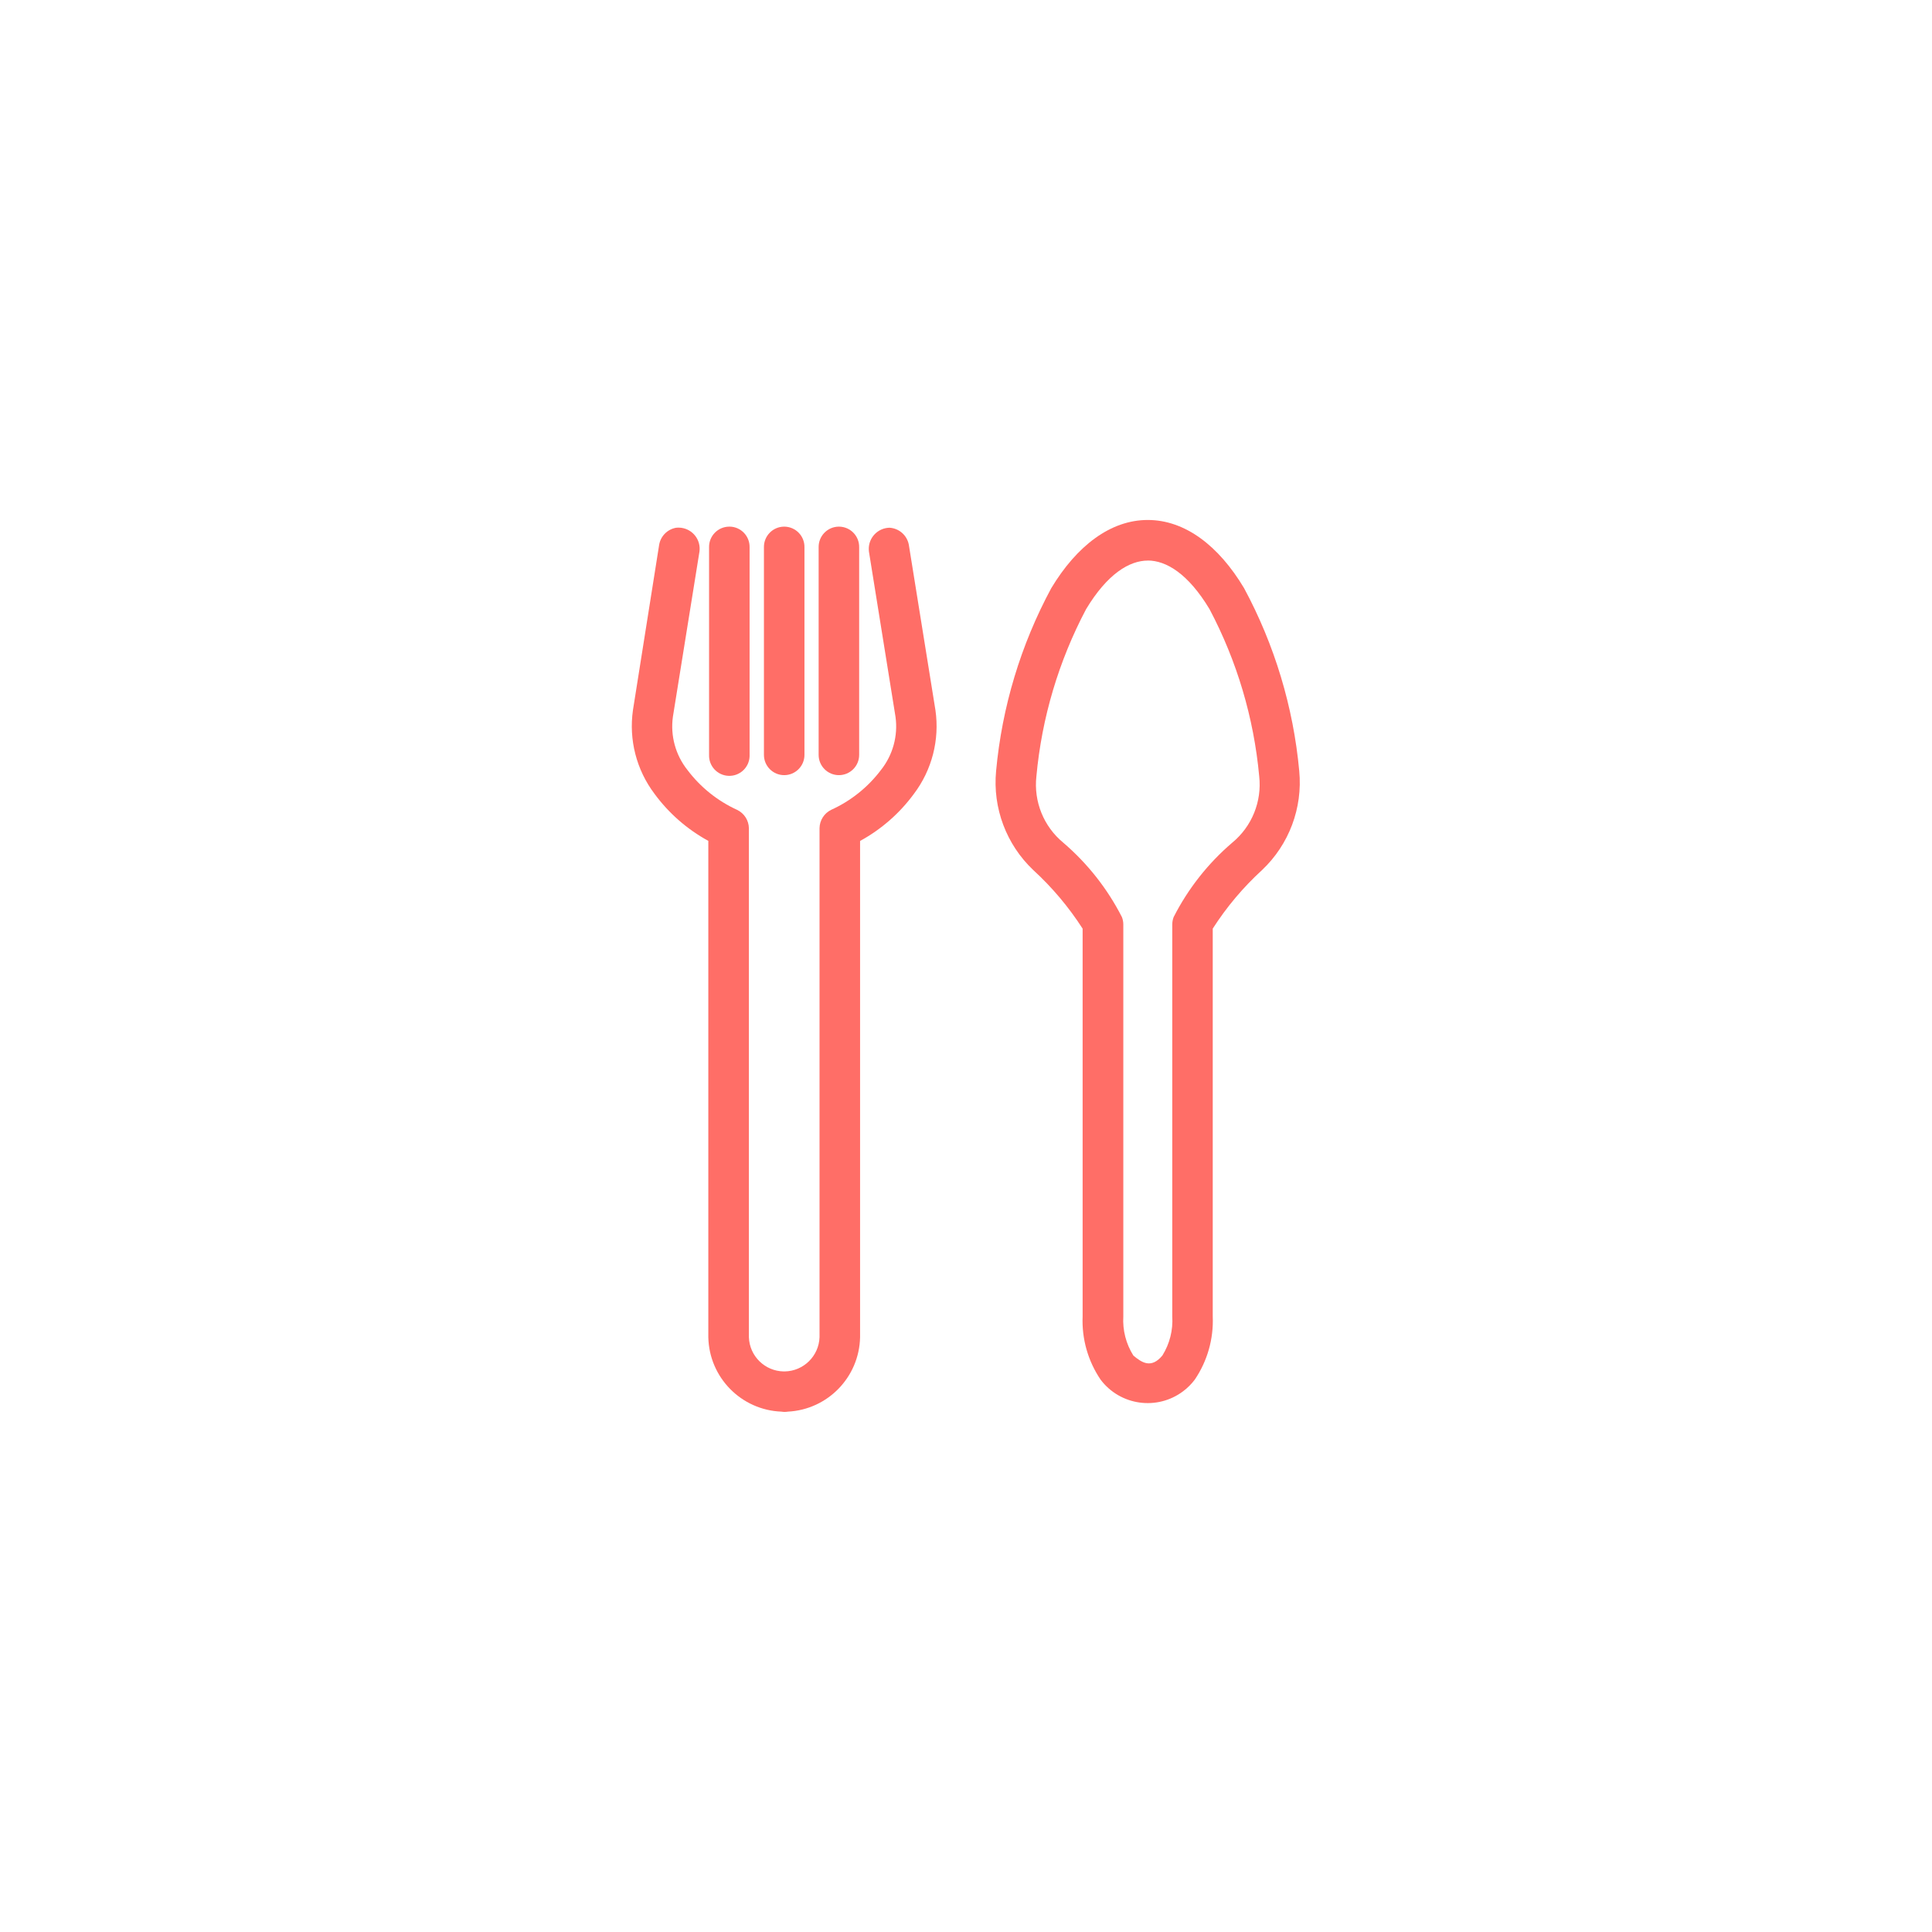 <?xml version="1.0" encoding="UTF-8"?><svg id="Calque_1" xmlns="http://www.w3.org/2000/svg" xmlns:xlink="http://www.w3.org/1999/xlink" viewBox="0 0 800 800"><defs><style>.cls-1{fill:#ff6e67;fill-rule:evenodd;}.cls-2{clip-path:url(#clippath);}.cls-3{fill:none;}</style><clipPath id="clippath"><rect class="cls-3" x="261.55" y="215.31" width="276.9" height="369.37"/></clipPath></defs><g id="Groupe_3949"><g class="cls-2"><g id="Groupe_3949-2"><path id="Tracé_5442" class="cls-1" d="M475.26,215.31c-15.39,0-29.37,10.66-39.95,28.23-12.64,23.45-20.41,49.21-22.85,75.74-1.45,15.3,4.23,30.42,15.39,40.99,7.83,7.17,14.7,15.33,20.44,24.26v160.57c-.39,9.3,2.22,18.47,7.44,26.18,8.13,10.77,23.46,12.91,34.23,4.77,1.8-1.36,3.41-2.97,4.77-4.77,5.22-7.7,7.83-16.88,7.44-26.18v-160.58c5.73-8.94,12.6-17.1,20.43-24.26,11.17-10.56,16.85-25.68,15.39-40.99-2.44-26.53-10.22-52.29-22.85-75.74-10.5-17.56-24.44-28.22-39.88-28.22Zm0,16.79c7.63,0,16.75,5.45,25.56,20.1,11.37,21.49,18.37,45.03,20.59,69.24,1.16,10.45-3.03,20.78-11.14,27.47-10.03,8.57-18.28,19.03-24.27,30.79-.39,.98-.58,2.02-.59,3.08v162.32c.36,5.7-1.08,11.36-4.1,16.2-4.57,5.48-8.44,3.02-12.01,0-3.04-4.83-4.5-10.5-4.16-16.2v-162.3c0-1.05-.2-2.1-.59-3.08-6.01-11.75-14.25-22.21-24.28-30.79-8.11-6.69-12.29-17.03-11.12-27.47,2.22-24.21,9.22-47.75,20.59-69.24,8.82-14.64,17.94-20.1,25.56-20.1l-.05-.02Z"/><path id="Tracé_5443" class="cls-1" d="M280.02,218.52c-3.63,.61-6.47,3.45-7.08,7.08l-10.85,68.46c-1.76,12.27,1.45,24.73,8.92,34.63,5.91,8.05,13.52,14.71,22.29,19.5v205.55c.36,16.66,13.64,30.16,30.3,30.79,.87,.15,1.76,.15,2.63,0,16.5-.84,29.55-14.27,29.91-30.79v-205.52c8.77-4.79,16.38-11.45,22.29-19.5,7.47-9.89,10.68-22.36,8.92-34.63l-11.02-68.49c-.72-3.92-4.02-6.84-8-7.08-4.85,.1-8.69,4.11-8.59,8.95,0,.29,.03,.59,.06,.88l11.01,68.46c1.09,7.86-1.09,15.82-6.03,22.03-5.38,7.12-12.45,12.79-20.58,16.48-2.92,1.41-4.8,4.36-4.85,7.6v210.8c-.28,7.8-6.62,14.03-14.43,14.16h-.39c-7.82-.12-14.16-6.35-14.43-14.16v-210.76c-.05-3.25-1.93-6.19-4.85-7.6-8.13-3.71-15.21-9.39-20.59-16.52-4.94-6.21-7.12-14.17-6.03-22.03l11.01-68.46c.62-4.8-2.77-9.18-7.57-9.8-.1-.01-.2-.02-.3-.03-.57-.06-1.14-.06-1.7,0h-.02Z"/><path id="Tracé_5444" class="cls-1" d="M301.87,218.07c-4.63,.07-8.33,3.88-8.26,8.51,0,0,0,0,0,0v86c-.16,4.63,3.46,8.52,8.1,8.68,4.63,.16,8.52-3.46,8.68-8.1,0-.2,0-.39,0-.59v-86c.07-4.63-3.63-8.44-8.26-8.51-.09,0-.17,0-.26,0Z"/><path id="Tracé_5445" class="cls-1" d="M347.25,218.07c-4.63,.07-8.33,3.88-8.27,8.51v86c0,4.64,3.76,8.39,8.39,8.39s8.39-3.76,8.39-8.39v-86c.07-4.63-3.63-8.44-8.26-8.51-.09,0-.17,0-.26,0Z"/><path id="Tracé_5446" class="cls-1" d="M324.6,218.07c-4.63,.07-8.33,3.88-8.27,8.51v86c0,4.64,3.76,8.39,8.39,8.39s8.39-3.76,8.39-8.39v-86c.06-4.64-3.64-8.44-8.28-8.51-.08,0-.16,0-.24,0Z"/></g></g></g></svg>